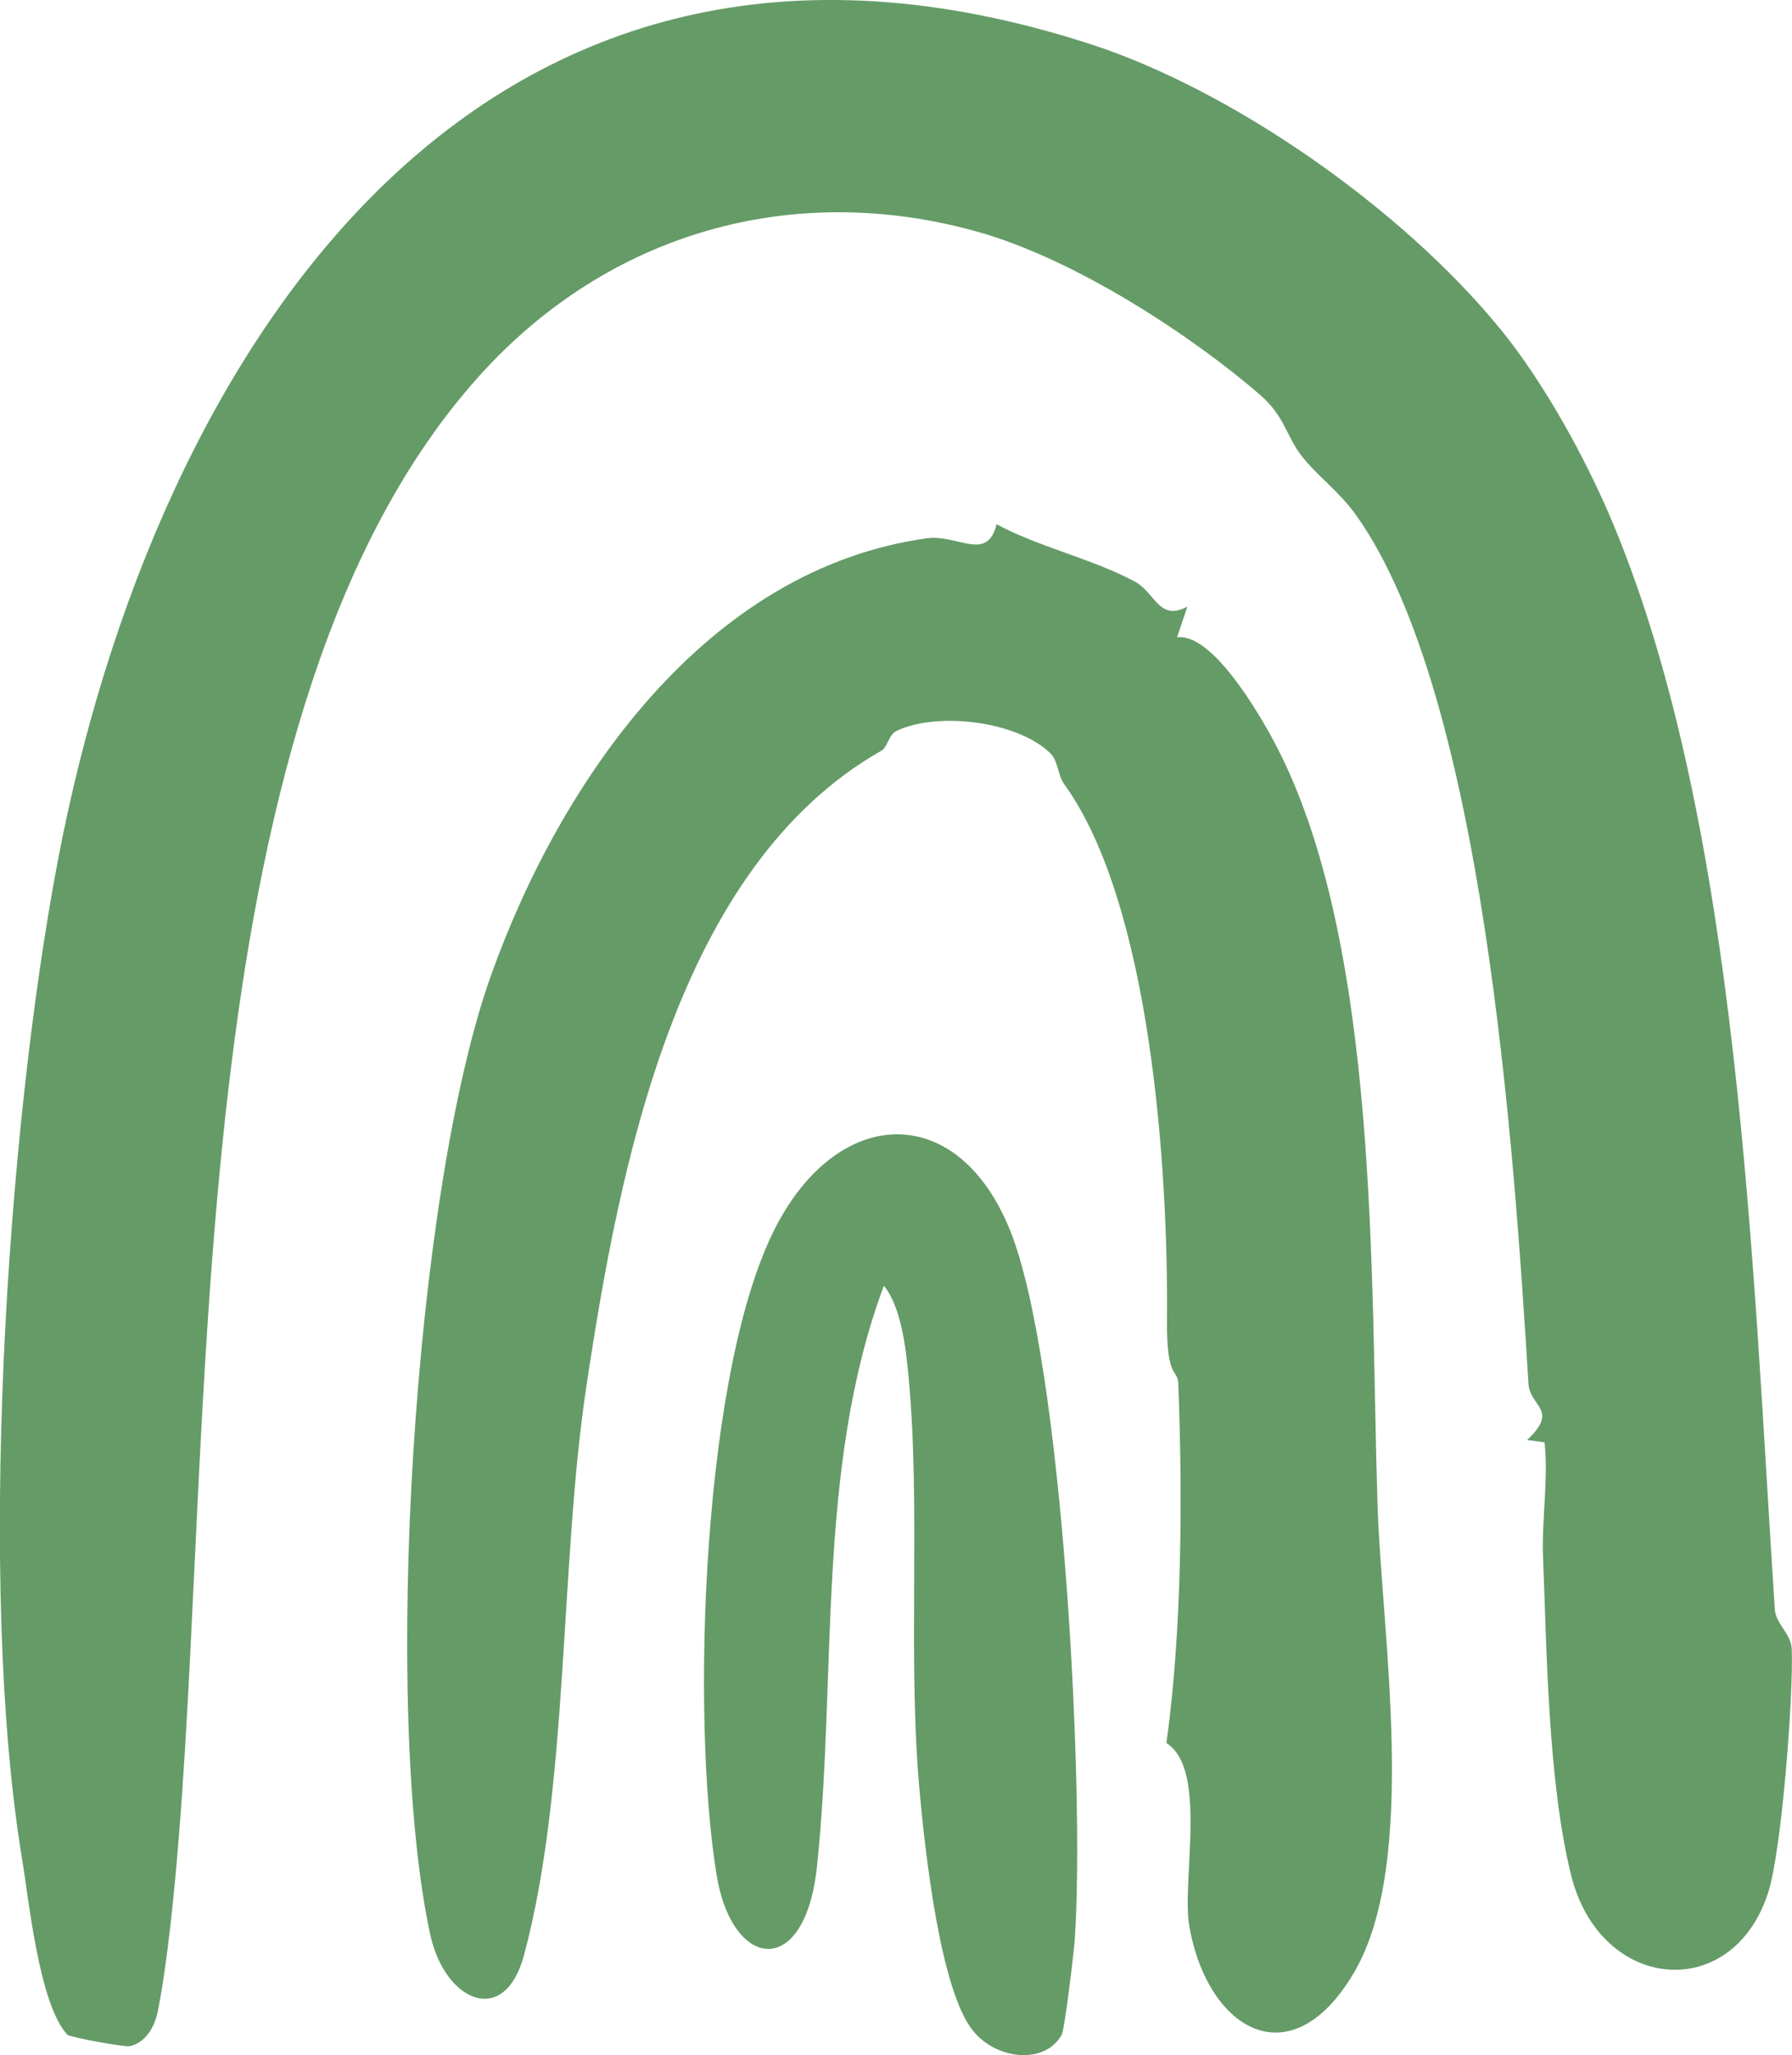 <?xml version="1.0" encoding="UTF-8"?>
<svg id="Layer_1" data-name="Layer 1" xmlns="http://www.w3.org/2000/svg" viewBox="0 0 192.65 220.87">
  <defs>
    <style>
      .cls-1 {
        fill: #659b67;
      }
    </style>
  </defs>
  <path class="cls-1" d="M117.37,4.79c15.08,4.92,33.29,17.54,43.95,30.6,4.45,5.45,9.09,13.64,12.16,21.05,13.53,32.54,14.93,79.9,17.32,116.51.1,1.58,1.76,2.63,1.82,4.26.2,4.96-1.07,21.63-2.53,26.18-3.83,11.95-18.08,10.74-21.2-1.91-2.47-9.98-2.61-24.23-3-34.02-.17-4.2.59-8.42.16-12.45l-1.88-.25c3.49-3.27.31-3.54.15-6.04-1.55-25.09-4.78-74.04-18.54-93.37-1.81-2.54-4.3-4.31-5.93-6.46-1.58-2.08-1.77-4.19-4.4-6.47-7.3-6.31-19.85-14.6-30.49-17.55-19.64-5.46-39.48.01-53.47,15.57-31.8,35.37-28.41,109.49-32.26,156.92-.45,5.56-1.2,13.48-2.26,18.76-.33,1.66-1.23,3.33-2.96,3.78-.59.15-6.54-.97-6.77-1.22-3.05-3.32-4.13-14.47-4.86-18.85-4.84-29.25-1.72-78.1,3.83-107.29C16.61,37.84,51.52-16.69,117.37,4.79Z"/>
  <path class="cls-1" d="M127.65,65.19l-1.11,3.31c3.71-.52,8.69,7.95,10.41,11.17,11.49,21.5,10.36,58.53,11.15,82.26.45,13.66,4.43,38.18-2.52,50.04-6.78,11.57-15.76,6.21-17.72-4.95-.86-4.87,2.02-16.85-2.46-19.69,1.68-12.15,1.74-26.51,1.27-38.69-.06-1.51-1.27-.4-1.21-6.66.15-16.35-1.74-44.84-11.07-57.73-.66-.92-.65-2.47-1.44-3.26-3.52-3.5-12.18-4.53-16.54-2.45-.9.43-.99,1.76-1.64,2.13-22.02,12.5-28.16,44.54-31.75,68.45-2.85,18.99-1.86,43.1-6.69,61.02-2.11,7.82-8.51,4.95-10.07-2.2-5.22-24.05-1.83-79.72,6.52-103.1,7.49-20.97,23.14-43.7,46.86-46.99,3.3-.46,6.49,2.61,7.5-1.51,4.52,2.45,10.3,3.71,14.87,6.17,2.19,1.18,2.56,4.29,5.61,2.7Z"/>
  <path class="cls-1" d="M114.13,218.69c-1.81,3.24-7.04,2.68-9.55-.47-3.53-4.42-5.12-19.32-5.68-25.29-1.39-14.75.14-30.66-1.24-45.14-.27-2.83-.78-7.38-2.64-9.6-7.32,19.56-5.02,42.02-7.2,62.47-1.28,12.04-9.09,11.12-10.78.86-2.78-16.85-1.63-55.08,6.66-70.23,6.89-12.6,19.43-12.76,24.93,1.04,5.65,14.17,8.01,60.32,6.91,76.14-.11,1.57-1.1,9.68-1.4,10.22Z"/>
</svg>